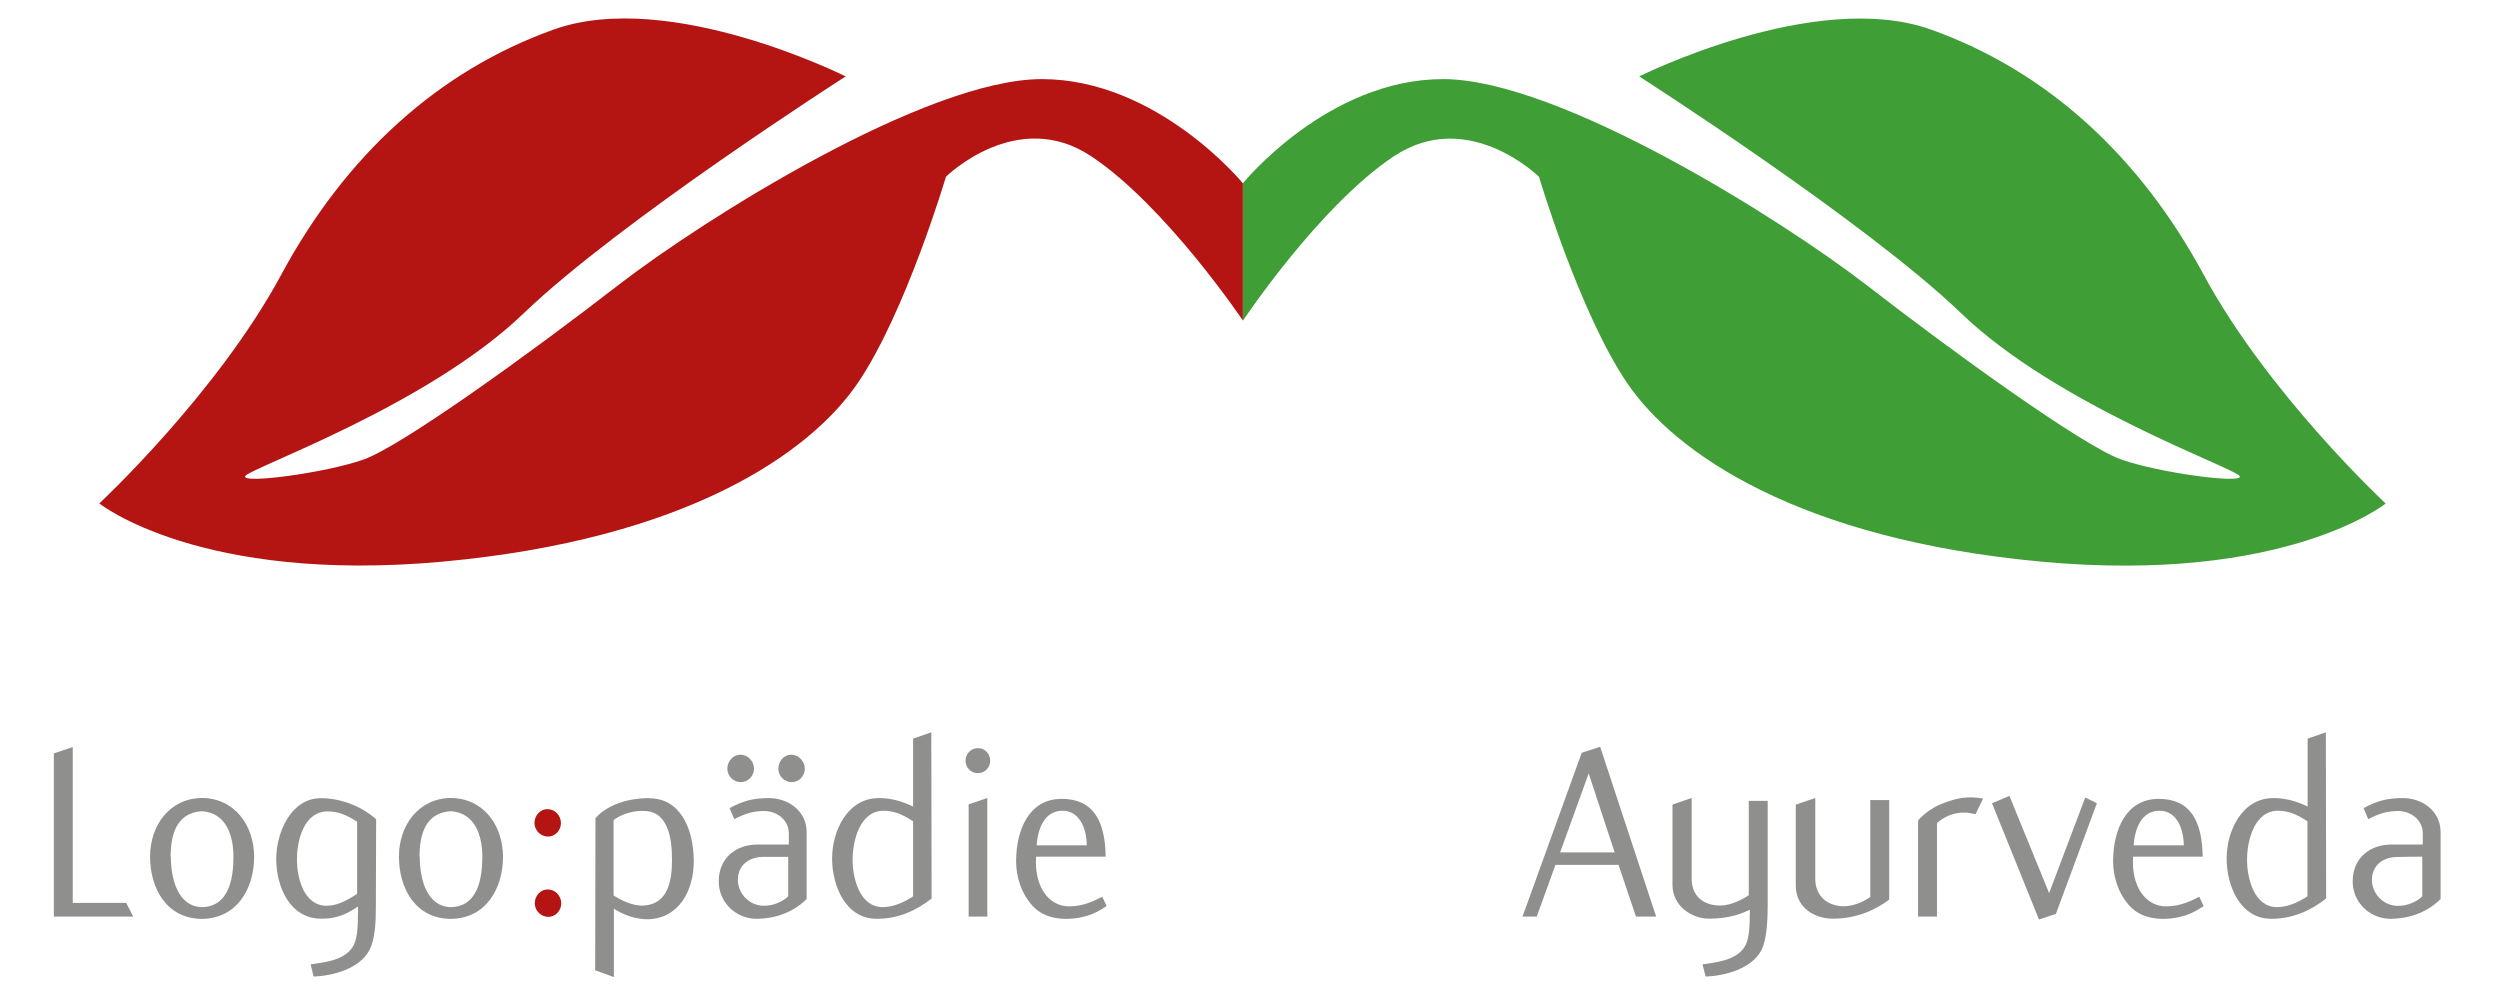 <?xml version="1.0" encoding="utf-8"?>
<!-- Generator: Adobe Illustrator 27.6.1, SVG Export Plug-In . SVG Version: 6.00 Build 0)  -->
<svg version="1.1" id="Ebene_1" xmlns="http://www.w3.org/2000/svg" xmlns:xlink="http://www.w3.org/1999/xlink" x="0px" y="0px"
	 viewBox="0 0 251.23 100" style="enable-background:new 0 0 251.23 100;" xml:space="preserve">
<style type="text/css">
	.st0{fill-rule:evenodd;clip-rule:evenodd;fill:#B41412;}
	.st1{fill-rule:evenodd;clip-rule:evenodd;fill:#409E36;}
	.st2{fill:#8F8F8E;}
	.st3{fill:#B41412;}
</style>
<path class="st0" d="M124.9,18.42c0,0-8.58-10.47-20.21-10.47c-11.63,0-34.06,14.12-42.65,20.77c-8.58,6.65-21.6,16.06-25.48,17.45
	c-3.88,1.38-12.46,2.49-11.91,1.66c0.55-0.83,18.34-7.07,27.97-16.34c9.63-9.26,32.36-23.81,32.36-23.81S67.31-1.19,55.67,2.96
	C44.04,7.11,34.71,15.63,28.26,27.61C21.81,39.58,9.98,50.59,9.98,50.59s10.08,8.09,34.51,5.85c24.43-2.24,36.92-10.88,41.73-17.98
	c4.81-7.1,8.84-20.7,8.84-20.7s7.13-7.04,14.61-2.05c7.48,4.98,15.23,16.5,15.23,16.5V18.42z"/>
<path class="st1" d="M124.9,18.42c0,0,8.49-10.47,20.12-10.47c11.63,0,34.06,14.12,42.65,20.77c8.58,6.65,21.6,16.06,25.48,17.45
	c3.88,1.38,12.46,2.49,11.91,1.66c-0.55-0.83-18.34-7.07-27.97-16.34c-9.63-9.26-32.36-23.81-32.36-23.81s17.68-8.86,29.31-4.71
	c11.63,4.15,20.96,12.67,27.42,24.65c6.45,11.97,18.28,22.98,18.28,22.98s-10.08,8.09-34.51,5.85
	c-24.43-2.24-36.92-10.88-41.73-17.98c-4.81-7.1-8.84-20.7-8.84-20.7s-7.13-7.04-14.61-2.05c-7.48,4.98-15.14,16.5-15.14,16.5V18.42
	z"/>
<g>
	<path class="st2" d="M162.65,86.91h-6.34l-1.88,5.2H153l5.95-16.46l1.85-0.61l5.63,17.07h-2.03L162.65,86.91z M156.78,85.66h5.48
		l-2.61-7.94L156.78,85.66z"/>
	<path class="st2" d="M170,88.32c0,1.78,1.25,2.71,2.95,2.68c1.02-0.03,2.16-0.61,2.79-1.04v-9.48h1.9v10.54
		c0,1.35-0.08,3.4-0.63,4.46c-0.96,1.86-3.68,2.6-5.61,2.65l-0.31-1.22c1.46-0.21,3.55-0.42,4.33-1.94c0.39-0.74,0.42-2.2,0.42-3.05
		c0-0.29,0.03-0.21,0-0.5c-0.57,0.27-1.85,0.9-4.09,0.9c-1.72,0-3.68-1.25-3.68-3.4v-8.07l1.93-0.66v8.15V88.32z"/>
	<path class="st2" d="M182.42,80.19v8.12c0,1.78,1.28,2.79,2.95,2.76c1.02-0.03,1.96-0.5,2.58-0.93v-9.74h1.9v10.01
		c-1.59,1.17-3.44,1.91-5.69,1.91c-1.72,0-3.7-1.04-3.7-3.34v-8.12L182.42,80.19z"/>
	<path class="st2" d="M197.44,81.65c-1.25,0-2.11,0.48-2.79,1.06v9.4h-1.9v-9.66c0.7-0.8,1.64-1.43,2.71-1.8
		c1.15-0.42,2.24-0.69,3.83-0.4c-0.24,0.48-0.55,1.09-0.76,1.57c-0.37-0.08-0.81-0.16-1.07-0.16H197.44z"/>
	<path class="st2" d="M204.9,92.4l-4.72-11.68l1.75-0.74l3.99,9.77l3.63-9.61l1.17,0.58l-4.12,11.12L204.9,92.4z"/>
	<path class="st2" d="M219.5,92.03c-1.64,0.48-3.78,0.5-5.14-0.66c-1.25-1.09-2.01-2.92-2.01-4.88c0.03-3.05,1.25-6.21,4.59-6.21
		c3.18,0,4.36,2.23,4.41,5.81h-6.99c-0.21,3.03,1.3,5.07,3.44,4.99c1.3-0.03,2.24-0.48,3.21-0.96l0.44,0.93
		C220.86,91.45,220.26,91.79,219.5,92.03z M219.45,84.97c0-1.7-0.73-3.5-2.43-3.5c-1.83,0-2.48,1.8-2.61,3.48h5.01L219.45,84.97z"/>
	<path class="st2" d="M228.27,92.33c-3.13,0.03-4.51-3.29-4.51-6.05c0-2.81,1.56-6.1,4.72-6.08c1.2,0,2.32,0.32,3.42,0.85v-6.82
		l1.83-0.64l0.03,16.7C232.18,91.53,230.38,92.33,228.27,92.33z M231.89,82.53c-0.96-0.61-1.8-1.04-2.95-1.06
		c-2.4,0-3.13,3-3.13,4.94c0,1.83,0.7,4.75,3.02,4.75c1.17,0,2.35-0.61,3.05-1.09V82.53z"/>
	<path class="st2" d="M240.13,92.33c-2.06-0.05-3.76-1.73-3.7-3.85c0.03-2.26,1.75-3.64,3.94-3.61c1.25,0,2.06,0,3.1,0v-1.14
		c0-1.33-1.2-2.23-2.48-2.23c-1.15,0-1.98,0.29-3,0.82l-0.47-1.11c1.36-0.74,2.4-1.01,3.96-1.01c1.9,0,3.78,1.27,3.78,3.42v6.72
		C244.18,91.45,242.4,92.35,240.13,92.33z M243.42,86.09c-0.6,0-1.56,0-2.5,0.03c-1.46,0-2.56,0.85-2.56,2.31
		c0,1.33,1.1,2.6,2.61,2.6c1.1,0.03,2.11-0.58,2.45-0.96V86.09z"/>
</g>
<path class="st2" d="M13.39,92.11H5.41v-16.4l1.9-0.64v15.66h5.37L13.39,92.11z"/>
<path class="st2" d="M20.3,80.19c3.29,0.03,5.22,2.76,5.24,5.89c0,3.21-1.72,6.24-5.27,6.26c-3.52-0.03-5.19-3.05-5.19-6.26
	C15.08,82.96,17.04,80.22,20.3,80.19z M17.17,86.09c0,2.23,0.7,5.04,3.16,5.07c2.66-0.08,3.13-2.84,3.13-5.07
	c0-2.1-0.73-4.43-3.18-4.57c-2.61,0.16-3.13,2.47-3.13,4.57H17.17z"/>
<path class="st2" d="M37.77,91.26c0,1.41-0.08,3.16-0.65,4.22c-0.96,1.86-3.68,2.6-5.61,2.65l-0.29-1.22
	c1.46-0.21,3.55-0.42,4.33-1.94c0.39-0.74,0.42-2.2,0.42-3.05c0-0.29,0.03-0.56,0-0.82c-1.17,0.8-2.24,1.25-3.7,1.22
	c-3.13,0-4.51-3.19-4.51-6c0-2.63,1.46-6.11,4.49-6.11c1.77,0,3.91,0.66,5.55,2.12L37.77,91.26z M35.89,82.58
	c-0.96-0.61-1.8-1.04-2.95-1.04c-2.4,0-3.1,2.89-3.1,4.83c0,1.86,0.7,4.65,2.97,4.65c1.17,0,2.09-0.58,3.08-1.19V82.58z"/>
<path class="st2" d="M45.31,80.19c3.29,0.03,5.22,2.76,5.24,5.89c0,3.21-1.72,6.24-5.27,6.26c-3.52-0.03-5.19-3.05-5.19-6.26
	C40.09,82.96,42.05,80.22,45.31,80.19z M42.18,86.09c0,2.23,0.7,5.04,3.16,5.07c2.66-0.08,3.13-2.84,3.13-5.07
	c0-2.1-0.73-4.43-3.18-4.57c-2.61,0.16-3.13,2.47-3.13,4.57H42.18z"/>
<path class="st3" d="M55.09,84.07c-0.76,0-1.36-0.61-1.38-1.35c0-0.77,0.57-1.41,1.3-1.41c0.76,0,1.36,0.64,1.36,1.41
	c0,0.74-0.6,1.35-1.3,1.35H55.09z M55.12,92.14c-0.76,0-1.36-0.61-1.38-1.35c0-0.77,0.57-1.41,1.3-1.41c0.76,0,1.36,0.64,1.36,1.41
	c0,0.74-0.6,1.35-1.3,1.35H55.12z"/>
<path class="st2" d="M65.18,80.22c3.1-0.05,4.51,2.92,4.54,6.29c0,2.97-1.46,5.76-4.59,5.87c-1.28,0-2.37-0.4-3.44-1.06v6.87
	l-1.88-0.69l0.03-15.26c-0.03,0,1.46-1.99,5.32-2.04L65.18,80.22z M64.71,91c2.5-0.16,2.82-2.65,2.82-4.62
	c0-1.91-0.31-4.78-2.69-4.88c-1.62-0.11-2.92,0.66-3.18,0.93v7.56C62.29,90.39,63.54,91.08,64.71,91z"/>
<path class="st2" d="M75.93,92.33c-2.06-0.05-3.76-1.73-3.7-3.85c0.03-2.26,1.75-3.64,3.94-3.61c1.25,0,2.06,0,3.1,0v-1.14
	c0-1.33-1.2-2.23-2.48-2.23c-1.15,0-1.98,0.29-3,0.82l-0.47-1.11c1.36-0.74,2.4-1.01,3.96-1.01c1.9,0,3.78,1.27,3.78,3.42v6.72
	C79.97,91.45,78.2,92.35,75.93,92.33z M73.09,77.25c0-0.77,0.6-1.41,1.3-1.41c0.76,0,1.38,0.64,1.38,1.41c0,0.74-0.6,1.35-1.33,1.35
	C73.71,78.6,73.09,77.99,73.09,77.25z M79.21,86.11c-0.6,0-1.56,0-2.5,0c-1.46,0-2.56,0.85-2.56,2.31c0,1.33,1.1,2.6,2.61,2.6
	c1.1,0.03,2.11-0.58,2.45-0.96V86.11z M79.58,78.6c-0.76,0-1.36-0.61-1.36-1.35c0-0.77,0.57-1.41,1.28-1.41
	c0.76,0,1.36,0.64,1.38,1.41c0,0.74-0.6,1.35-1.33,1.35H79.58z"/>
<path class="st2" d="M88.13,92.33c-3.13,0.03-4.51-3.29-4.51-6.05c0-2.81,1.56-6.1,4.72-6.08c1.2,0,2.32,0.32,3.42,0.85v-6.82
	l1.83-0.64l0.03,16.7C92.05,91.53,90.25,92.33,88.13,92.33z M91.76,82.53c-0.96-0.61-1.8-1.04-2.95-1.06c-2.4,0-3.13,3-3.13,4.94
	c0,1.83,0.7,4.75,3.03,4.75c1.17,0,2.35-0.61,3.05-1.09V82.53z"/>
<path class="st2" d="M97.03,76.43c0-0.69,0.55-1.25,1.25-1.25c0.68,0,1.23,0.56,1.23,1.27c0,0.69-0.55,1.25-1.25,1.25
	c-0.68,0-1.23-0.56-1.23-1.25V76.43z M97.34,80.83l1.88-0.64v11.92h-1.88V80.83z"/>
<path class="st2" d="M109.26,92.03c-1.64,0.48-3.78,0.5-5.14-0.66c-1.25-1.09-2.01-2.92-2.01-4.88c0.03-3.05,1.25-6.21,4.59-6.21
	c3.18,0,4.36,2.23,4.41,5.81h-6.99c-0.21,3.03,1.3,5.07,3.44,4.99c1.3-0.03,2.24-0.48,3.21-0.96l0.44,0.93
	C110.62,91.45,110.02,91.79,109.26,92.03z M109.21,84.97c0-1.7-0.73-3.5-2.43-3.5c-1.83,0-2.48,1.8-2.61,3.48h5.01L109.21,84.97z"/>
</svg>
